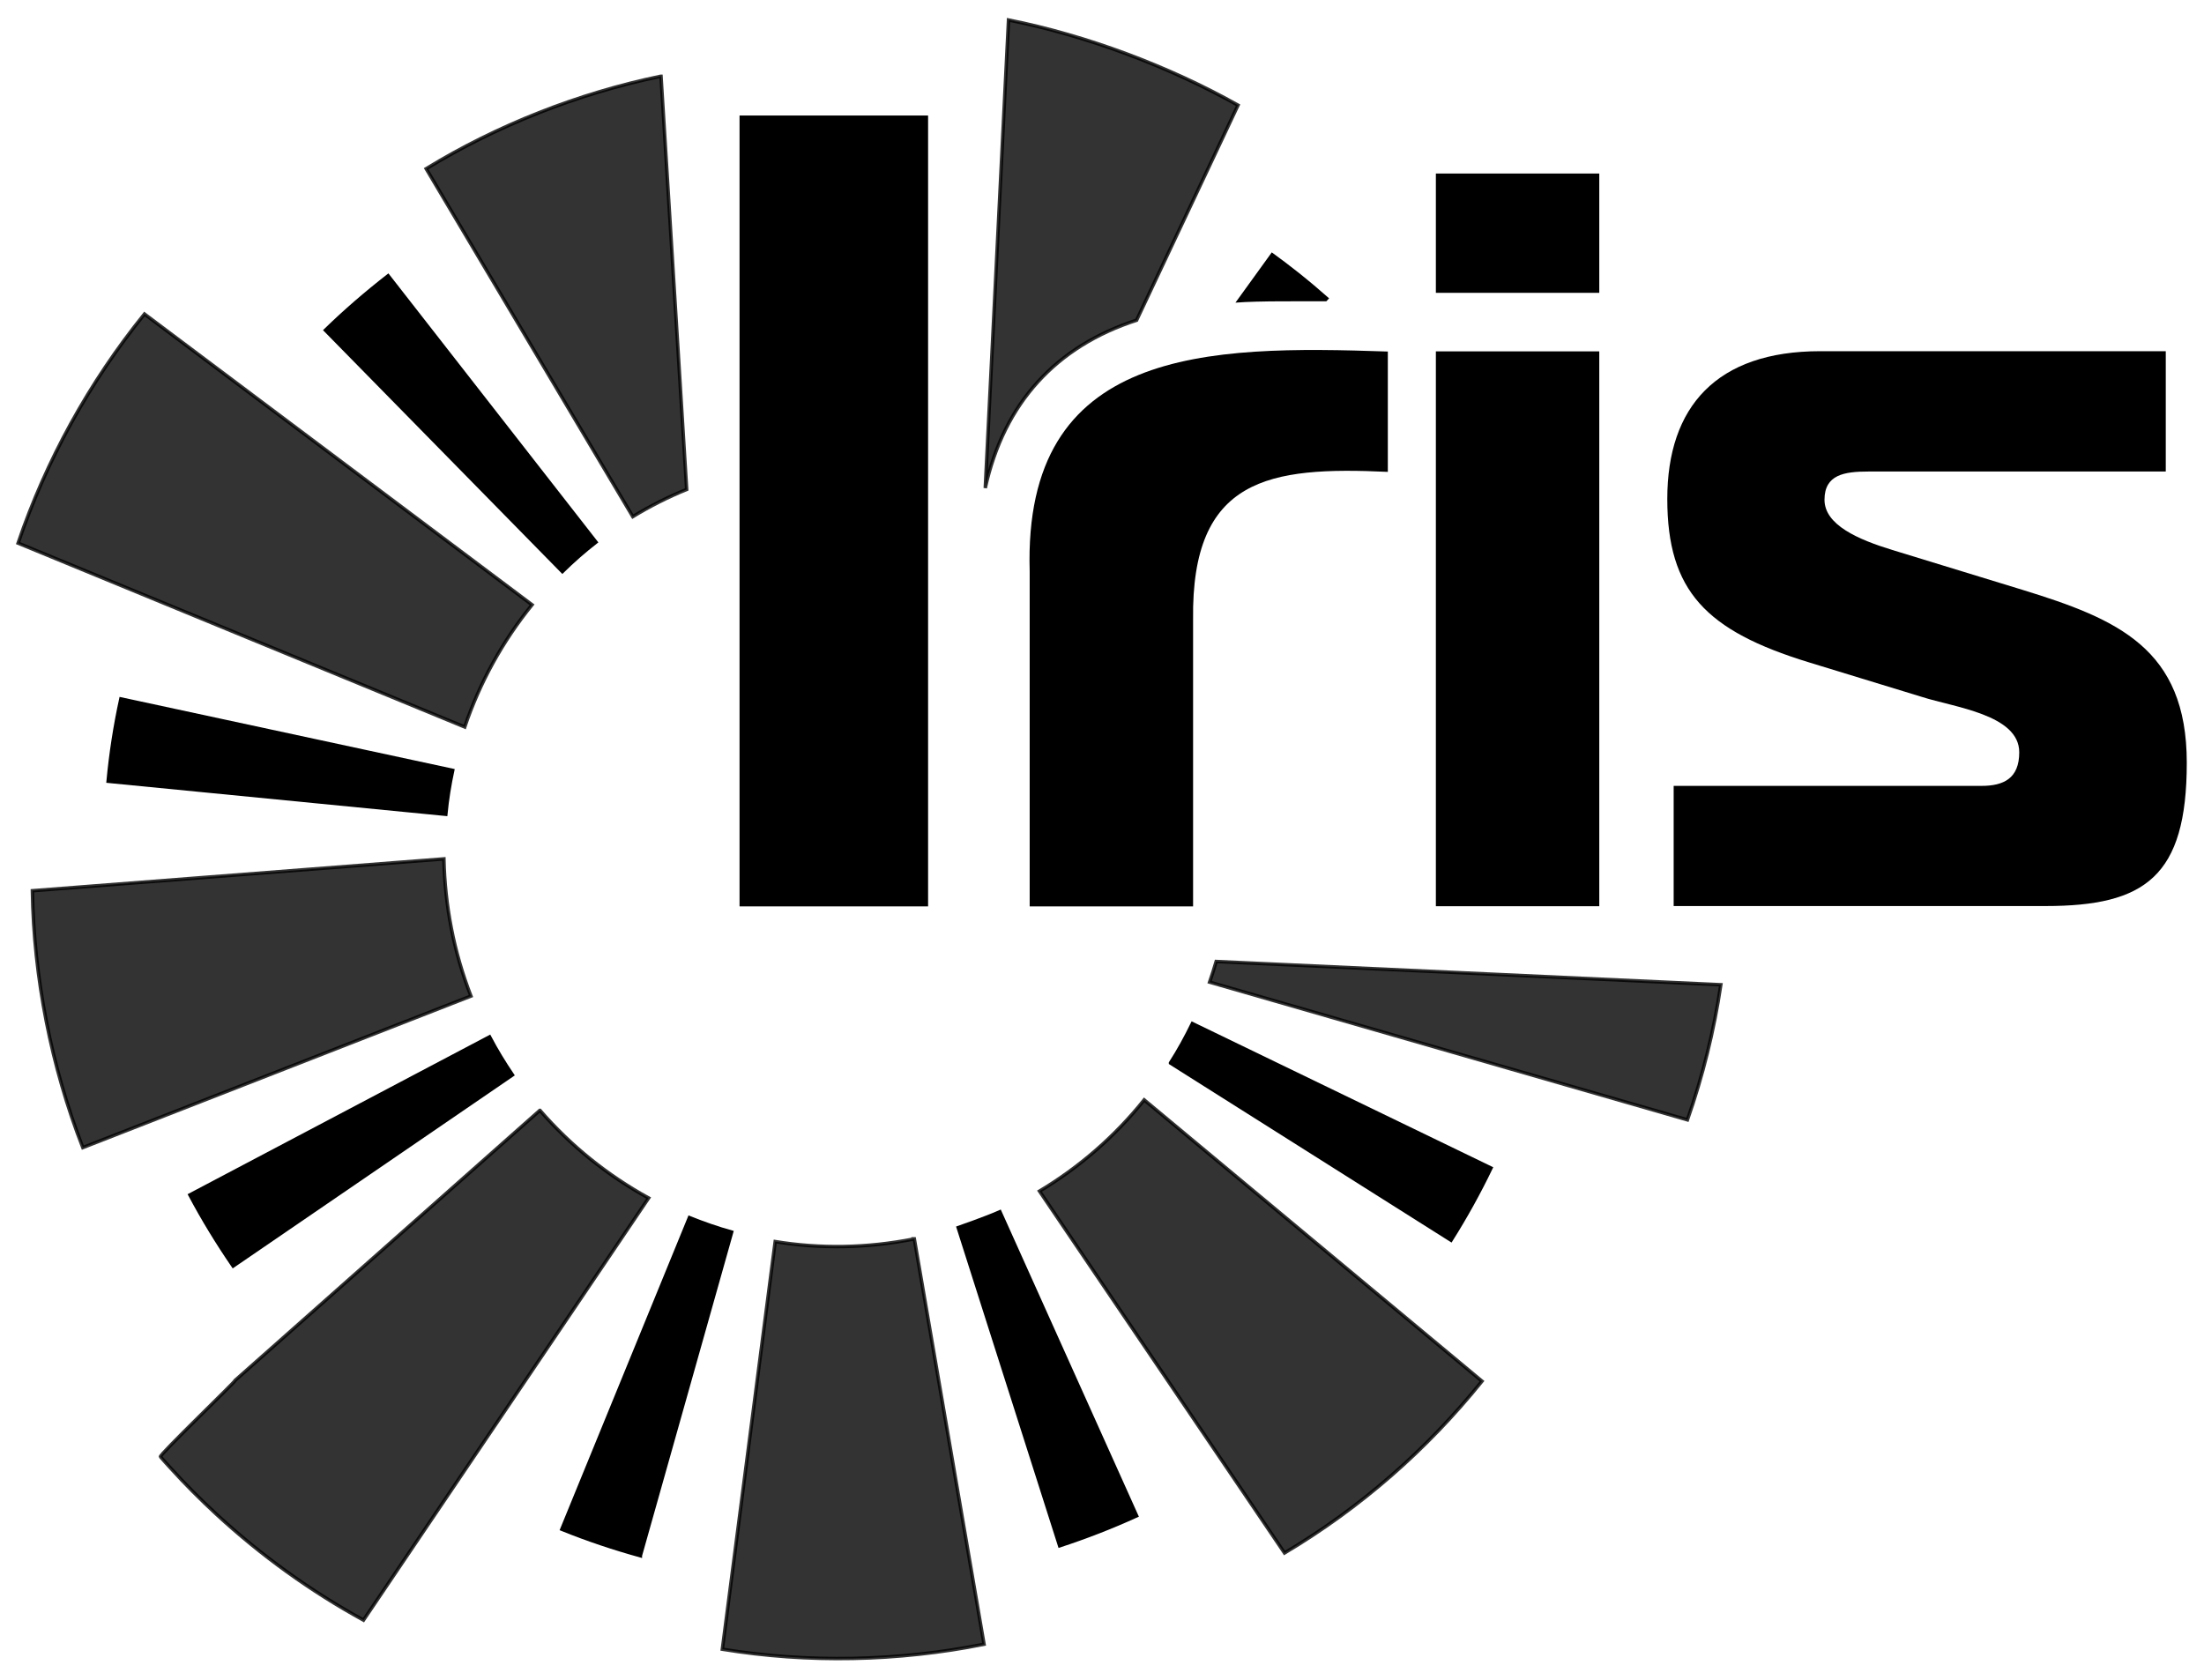 <?xml version="1.0" encoding="UTF-8"?>
<svg id="Layer_1" xmlns="http://www.w3.org/2000/svg" version="1.1" viewBox="0 0 1280 976">
  <!-- Generator: Adobe Illustrator 29.7.1, SVG Export Plug-In . SVG Version: 2.1.1 Build 8)  -->
  <defs>
    <style>
      .st0, .st1 {
        stroke: #000;
        stroke-miterlimit: 10;
        stroke-width: 2px;
      }

      .st1 {
        isolation: isolate;
        opacity: .8;
      }
    </style>
  </defs>
  <g>
    <path class="st1" d="M313.5,645l-176.6,156.5c.4.5-45.2,44.3-43.7,44.7,1.9,2.2,3.8,4.4,5.8,6.5,8.5,9.4,17.5,18.4,26.8,27,25.8,23.8,54.5,44.5,85.3,61.4l165.6-245.2c-24-13.2-45.2-30.3-63.1-50.9h-.1Z"/>
    <path class="st1" d="M530.2,719.8c-26.7,5.2-53.6,5.7-80,1.4l-30.7,236.8c49.6,8.1,102.1,7.1,152-2.9l-40.5-235.5h-.7v.2h0Z"/>
    <path class="st1" d="M746,902.1c44.3-26.4,82.7-60.1,114.7-99.8l-196.2-163.4c-17.1,21.3-37.6,39.1-60.8,53l142.3,210.2h0Z"/>
    <path class="st1" d="M262.1,539.1c-2.6-13.3-4-26.8-4.3-40.2l-239,18.5c.8,50.4,11,102.3,29.3,149.2l225.4-88c-4.9-12.7-8.8-26-11.4-39.5Z"/>
    <path class="st1" d="M83.9,182.4c-32,39.6-57,84.8-73.4,133.1l259.4,106.8c8.7-25.8,21.9-49.7,39.1-71L83.9,182.4Z"/>
    <path class="st1" d="M572.2,283.5c10.9-49.6,41.3-82.4,87.9-97.5l58.9-124.9c-40.1-22.5-87.7-40.4-133.3-49.5l-13.5,271.9h0Z"/>
    <path class="st1" d="M383.7,44.3c-47.9,9.9-95.2,28.6-136.2,53.7l120,202.1c10-6.1,20.5-11.4,31.3-15.8l-14.9-240h-.2,0Z"/>
    <path class="st1" d="M706.3,558.5c-1.2,4-2.4,8-3.8,12l277.5,80c8.9-25.5,15.4-51.6,19.4-78.5l-293.1-13.5h0Z"/>
    <path d="M753.8,158.1c-5-4-10.1-7.8-15.2-11.5l-21.1,29.2c14.1-1.1,38.1-.7,52.8-.8l1.6-1.7c-5.9-5.2-11.9-10.3-18.1-15.2Z"/>
  </g>
  <g>
    <path d="M429.5,526.5V67.1h109.5v459.4h-109.5Z"/>
    <path d="M598,331.9c-3.9-130.4,103.3-131.3,208-127.7v69.9c-68.8-3.2-114.2,3.3-113.1,85.8v166.6h-94.9v-194.6Z"/>
    <path d="M833.9,170.1v-69.3h94.9v69.3h-94.9ZM833.9,204.1h94.9v322.3h-94.9V204.1Z"/>
    <path d="M972,456.5h178.8c12.8,0,21.9-4.3,21.9-19.5,0-21.9-37.7-26.1-56.6-32.2l-65.7-20.1c-59.6-18.3-82.1-41.4-82.1-94.9s28.6-85.8,88.8-85.8h200.7v69.9h-172.7c-14,0-25.5,1.8-25.5,16.4s19.5,23.1,39.5,29.2l75.4,23.1c55.3,17,95.5,34.1,95.5,100.4s-24.3,83.3-82.1,83.3h-215.9v-69.9h0Z"/>
  </g>
  <g>
    <path class="st0" d="M679.8,617.5l162.9,102.9c8.5-13.5,16.2-27.4,23.2-41.9l-173.4-83.9c-3.8,7.8-8,15.5-12.7,22.8h0Z"/>
    <path class="st0" d="M556.5,713.1l58.9,184.8c15.3-5,30.2-10.8,44.7-17.4l-79.4-176.6c-7.8,3.5-24.2,9.2-24.2,9.2h0Z"/>
    <path class="st0" d="M371.9,903.6l53-187.9c-8.3-2.3-16.5-5.2-24.5-8.4l-74.1,181c14.8,6,30.1,11.1,45.6,15.4h0Z"/>
    <path class="st0" d="M297.6,624.4c-4.8-7.1-9.3-14.5-13.3-22.1l-174,91.8c7.6,14.3,16,28,25.1,41.3l162.2-111h0Z"/>
    <path class="st0" d="M326.6,332c6.2-6.1,12.7-11.8,19.5-17.1l-120.7-154.7c-12.7,9.9-24.9,20.4-36.4,31.6l137.6,140.2Z"/>
    <path class="st0" d="M258.9,473c.8-8.5,2.2-17.1,4-25.5l-192.7-41.5c-3.4,15.6-5.9,31.6-7.4,47.8l196.1,19.2Z"/>
  </g>
</svg>